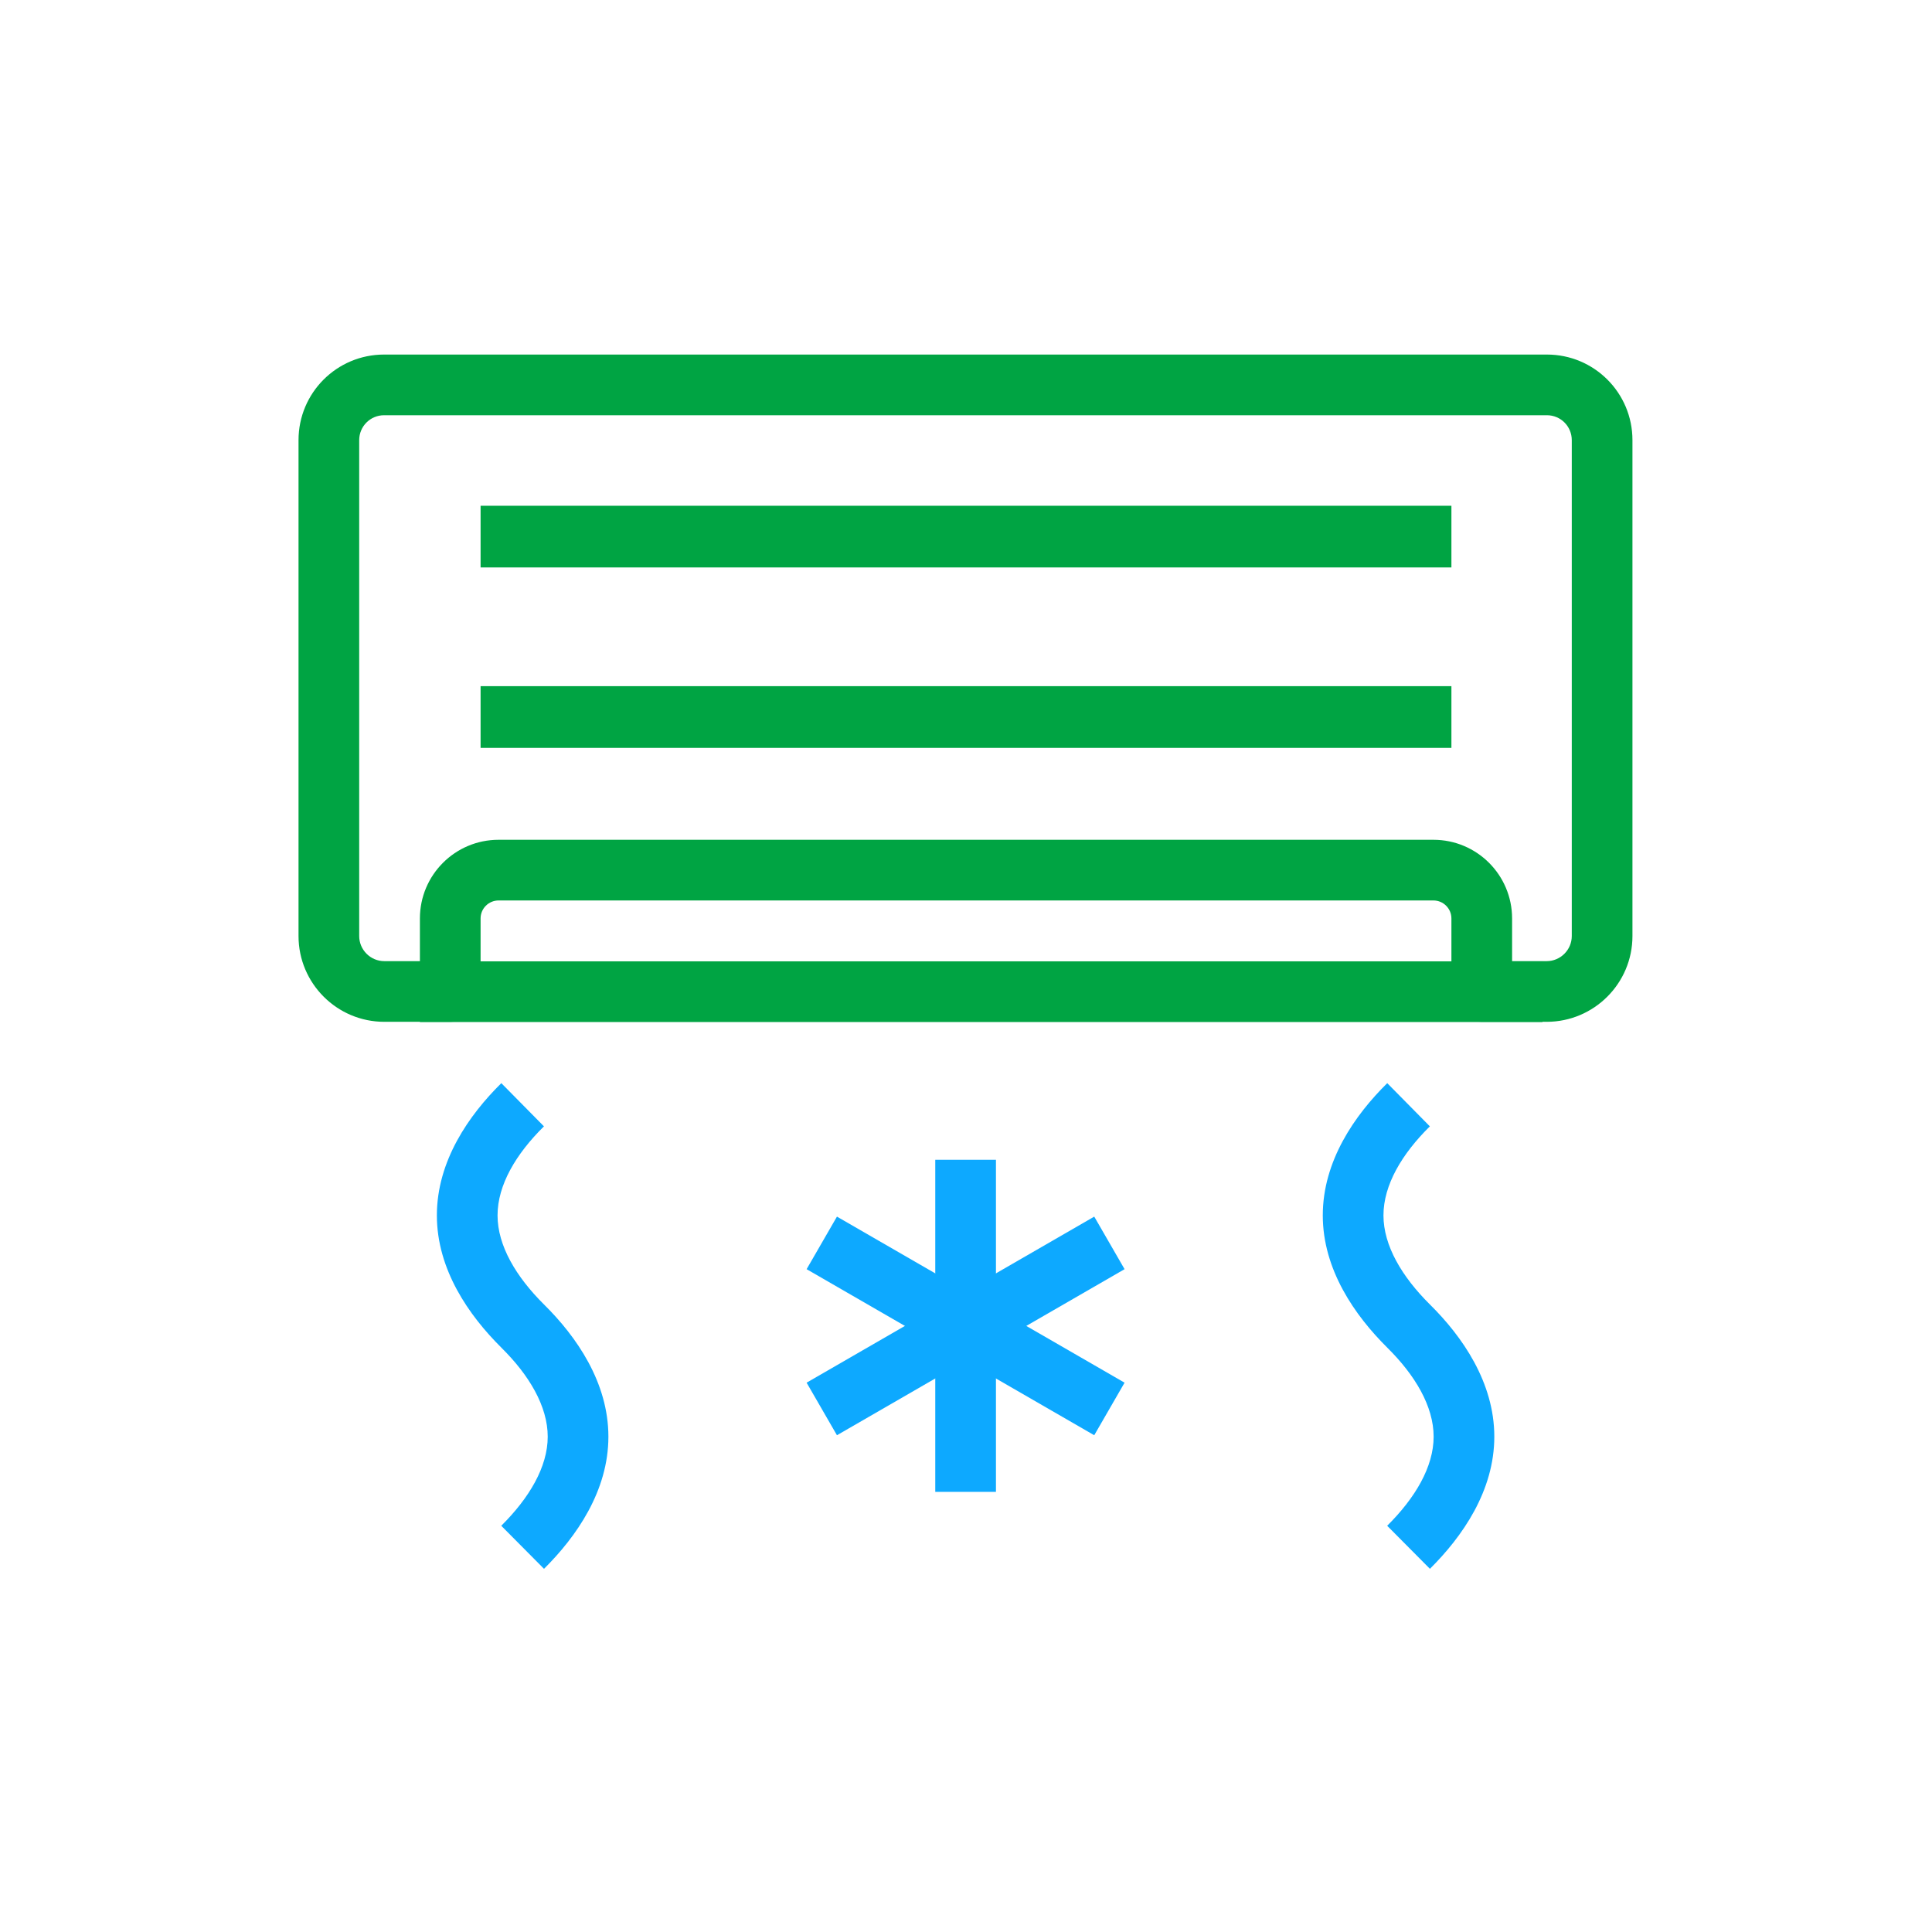 <svg width="64" height="64" viewBox="0 0 64 64" fill="none" xmlns="http://www.w3.org/2000/svg">
<path fill-rule="evenodd" clip-rule="evenodd" d="M12.724 13.755C12.267 13.755 11.899 14.123 11.899 14.58V31.008C11.899 31.465 12.274 31.839 12.73 31.839H13.91V30.425C13.91 28.986 15.076 27.819 16.516 27.819H47.484C48.924 27.819 50.09 28.986 50.09 30.425V31.839H51.236C51.693 31.839 52.067 31.465 52.067 31.008V14.58C52.067 14.123 51.7 13.755 51.243 13.755H12.724ZM9.889 14.58C9.889 13.013 11.157 11.745 12.724 11.745H51.243C52.81 11.745 54.077 13.013 54.077 14.58V31.008C54.077 32.575 52.803 33.849 51.236 33.849H49.085C48.53 33.849 48.08 33.399 48.08 32.844V30.425C48.08 30.096 47.813 29.829 47.484 29.829H16.516C16.187 29.829 15.92 30.096 15.92 30.425V32.844C15.92 33.399 15.47 33.849 14.915 33.849H12.73C11.164 33.849 9.889 32.575 9.889 31.008V14.58Z" fill="#00A443"/>
<path fill-rule="evenodd" clip-rule="evenodd" d="M48.08 18.797H15.92V16.754H48.08V18.797Z" fill="#00A443"/>
<path fill-rule="evenodd" clip-rule="evenodd" d="M48.08 24.774H15.92V22.73H48.08V24.774Z" fill="#00A443"/>
<path fill-rule="evenodd" clip-rule="evenodd" d="M18.019 37.312C17.096 38.222 16.482 39.251 16.482 40.261C16.482 41.264 17.095 42.293 18.02 43.212C19.095 44.272 20.154 45.796 20.154 47.591C20.154 49.389 19.092 50.906 18.021 51.969L16.605 50.543C17.531 49.624 18.144 48.594 18.144 47.591C18.144 46.587 17.529 45.551 16.607 44.642L16.605 44.639C15.534 43.576 14.472 42.059 14.472 40.261C14.472 38.458 15.533 36.941 16.607 35.881L18.019 37.312Z" fill="#0DA9FF"/>
<path fill-rule="evenodd" clip-rule="evenodd" d="M47.366 37.312C46.443 38.222 45.829 39.251 45.829 40.261C45.829 41.264 46.442 42.293 47.367 43.212C48.441 44.272 49.501 45.796 49.501 47.591C49.501 49.389 48.439 50.906 47.368 51.969L45.952 50.543C46.878 49.624 47.491 48.594 47.491 47.591C47.491 46.587 46.876 45.551 45.954 44.642L45.952 44.639C44.881 43.576 43.819 42.059 43.819 40.261C43.819 38.458 44.88 36.941 45.954 35.881L47.366 37.312Z" fill="#0DA9FF"/>
<path fill-rule="evenodd" clip-rule="evenodd" d="M30.982 49.42V38.419H32.992V49.42H30.982Z" fill="#0DA9FF"/>
<path fill-rule="evenodd" clip-rule="evenodd" d="M36.248 47.544L26.72 42.043L27.725 40.302L37.253 45.803L36.248 47.544Z" fill="#0DA9FF"/>
<path fill-rule="evenodd" clip-rule="evenodd" d="M26.72 45.803L36.248 40.302L37.253 42.043L27.725 47.544L26.72 45.803Z" fill="#0DA9FF"/>
<path fill-rule="evenodd" clip-rule="evenodd" d="M51.096 33.856H13.91V31.846H51.096V33.856Z" fill="#00A443"/>
</svg>
